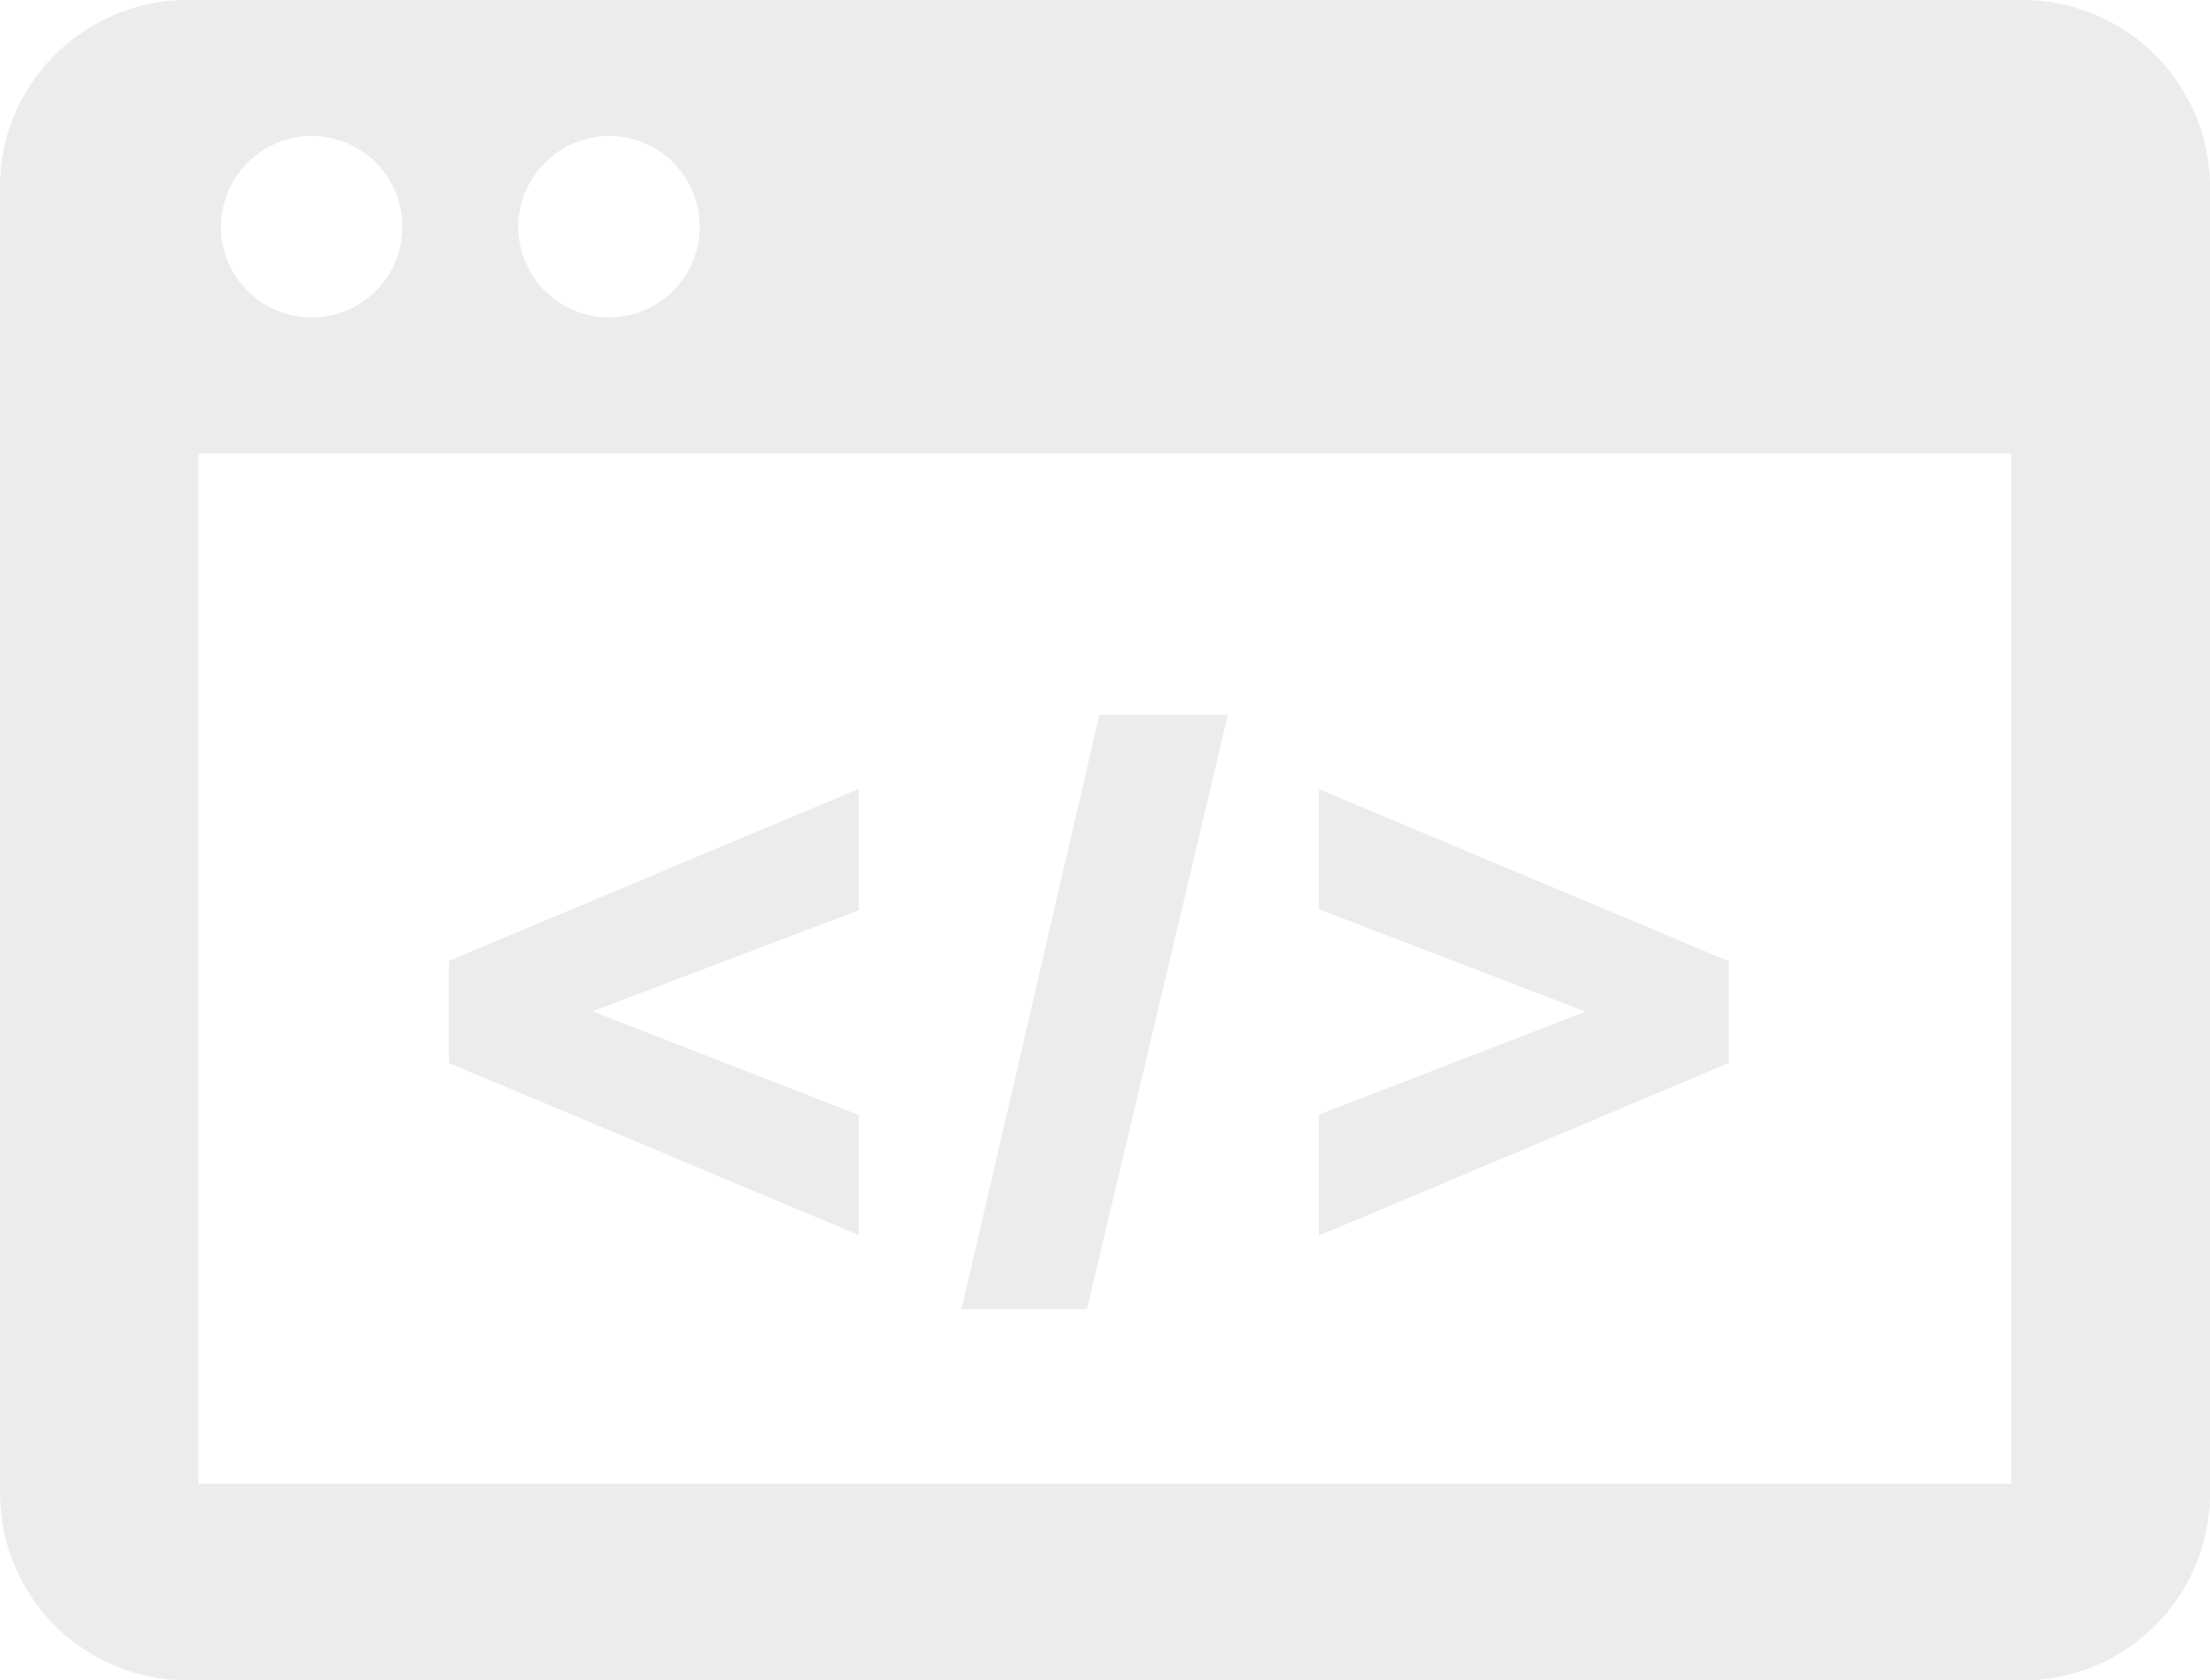 <svg xmlns="http://www.w3.org/2000/svg" width="71" height="54" viewBox="0 0 71 54">
  <defs>
    <style>
      .cls-1 {
        fill: #a1a1a1;
        fill-rule: evenodd;
        opacity: 0.2;
      }
    </style>
  </defs>
  <path id="icn-code" class="cls-1" d="M1001.59,1108.83l-8.559-3.33,8.559-3.25v-3.9l-13.169,5.53v3.28l13.169,5.53v-3.86Zm11.86-12.86h-4.13l-4.43,19.1h4.03Zm16.09,7.92-13.17-5.53v3.86l8.57,3.29-8.57,3.31v3.89l13.17-5.55v-3.27Zm15.42-25.53c-0.02-.2-0.05-0.39-0.09-0.59a6.032,6.032,0,0,0-5.9-4.77H980.024a6.039,6.039,0,0,0-5.9,4.77c-0.04.2-.071,0.39-0.091,0.59a5.933,5.933,0,0,0-.031.61v42.06a6.017,6.017,0,0,0,6.024,5.97h58.946a6.018,6.018,0,0,0,6.03-5.97v-42.06A4.167,4.167,0,0,0,1044.96,1078.36Zm-51.372-.99a2.915,2.915,0,1,1-2.938,2.92A2.931,2.931,0,0,1,993.588,1077.37Zm-9.553,0a2.915,2.915,0,1,1-2.938,2.92A2.931,2.931,0,0,1,984.035,1077.37Zm54.585,43.31H980.375v-33.11h58.245v33.11Z" transform="translate(-974 -1073)"/>
</svg>
